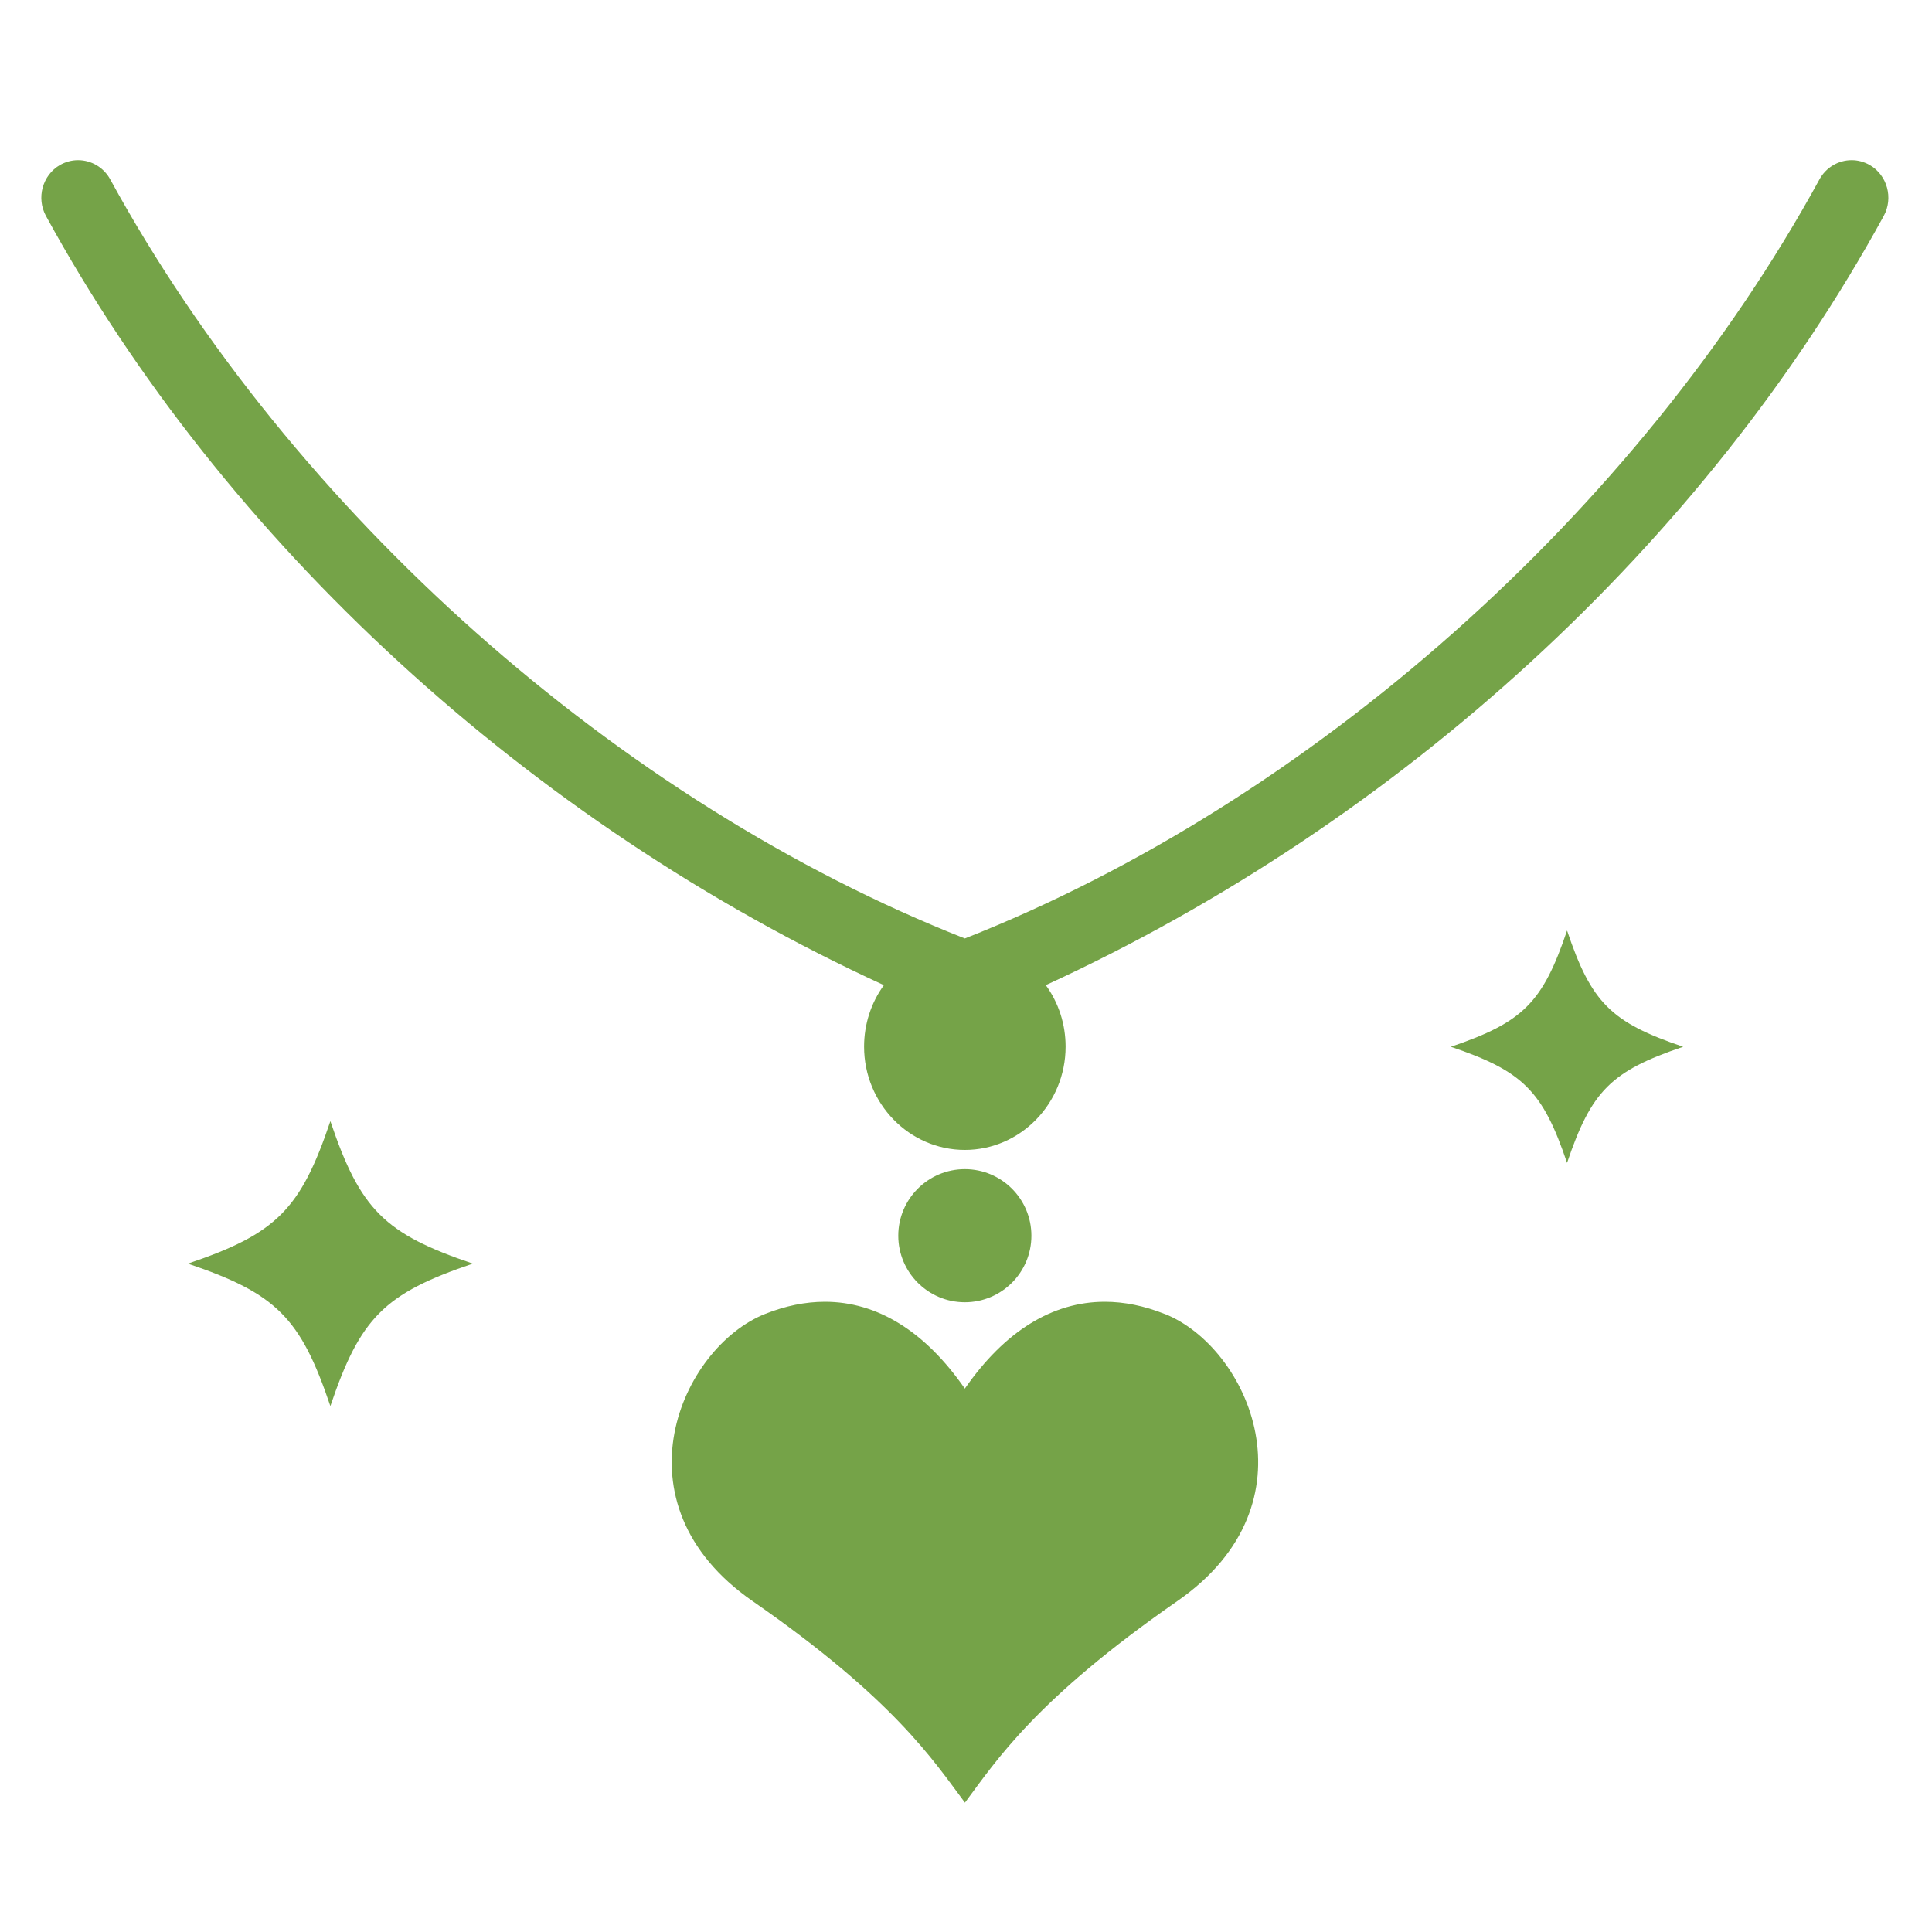 <?xml version="1.0" encoding="UTF-8"?>
<svg id="_レイヤー_1" xmlns="http://www.w3.org/2000/svg" version="1.1" viewBox="0 0 200 200">
  <!-- Generator: Adobe Illustrator 29.8.3, SVG Export Plug-In . SVG Version: 2.1.1 Build 3)  -->
  <defs>
    <style>
      .st0 {
        fill: #75a348;
      }
    </style>
  </defs>
  <path class="st0" d="M195,22.36c-18.48,33.81-50.05,62.77-86.74,79.62,1.33,1.83,2.05,4.05,2.05,6.37,0,5.89-4.68,10.69-10.43,10.69s-10.43-4.8-10.43-10.69c0-2.32.72-4.54,2.05-6.37C54.8,85.14,23.24,56.18,4.76,22.36c-1.02-1.86-.37-4.23,1.45-5.28.59-.33,1.22-.5,1.87-.5,1.38,0,2.66.76,3.33,1.99,18.81,34.42,52.69,64.49,88.47,78.58,35.79-14.1,69.66-44.17,88.47-78.58.67-1.23,1.95-1.99,3.33-1.99.66,0,1.28.17,1.87.5,1.82,1.05,2.47,3.42,1.45,5.28ZM99.88,134.81c-3.8,0-6.89-3.09-6.89-6.89s3.09-6.89,6.89-6.89,6.89,3.08,6.89,6.89-3.09,6.89-6.89,6.89ZM120.58,136.02c8.66,3.45,15.93,19.57,1.3,29.72-14.63,10.16-18.73,16.49-21.99,20.87-3.27-4.38-7.36-10.72-21.99-20.87-14.63-10.16-7.36-26.27,1.3-29.72,2.11-.84,4.18-1.26,6.19-1.26,5.4,0,10.35,3.02,14.49,8.99,4.14-5.97,9.09-8.99,14.49-8.99,2.01,0,4.08.42,6.19,1.26h.02ZM174.24,108.36c-7.46,2.52-9.5,4.56-12.02,12.02-2.52-7.46-4.57-9.5-12.03-12.02,7.47-2.53,9.51-4.57,12.03-12.03,2.51,7.47,4.56,9.51,12.02,12.03ZM48.95,130.81c-9.16,3.09-11.66,5.6-14.75,14.75-3.09-9.16-5.6-11.66-14.75-14.75,9.15-3.09,11.66-5.59,14.75-14.75,3.09,9.16,5.6,11.66,14.75,14.75Z"/>
</svg>